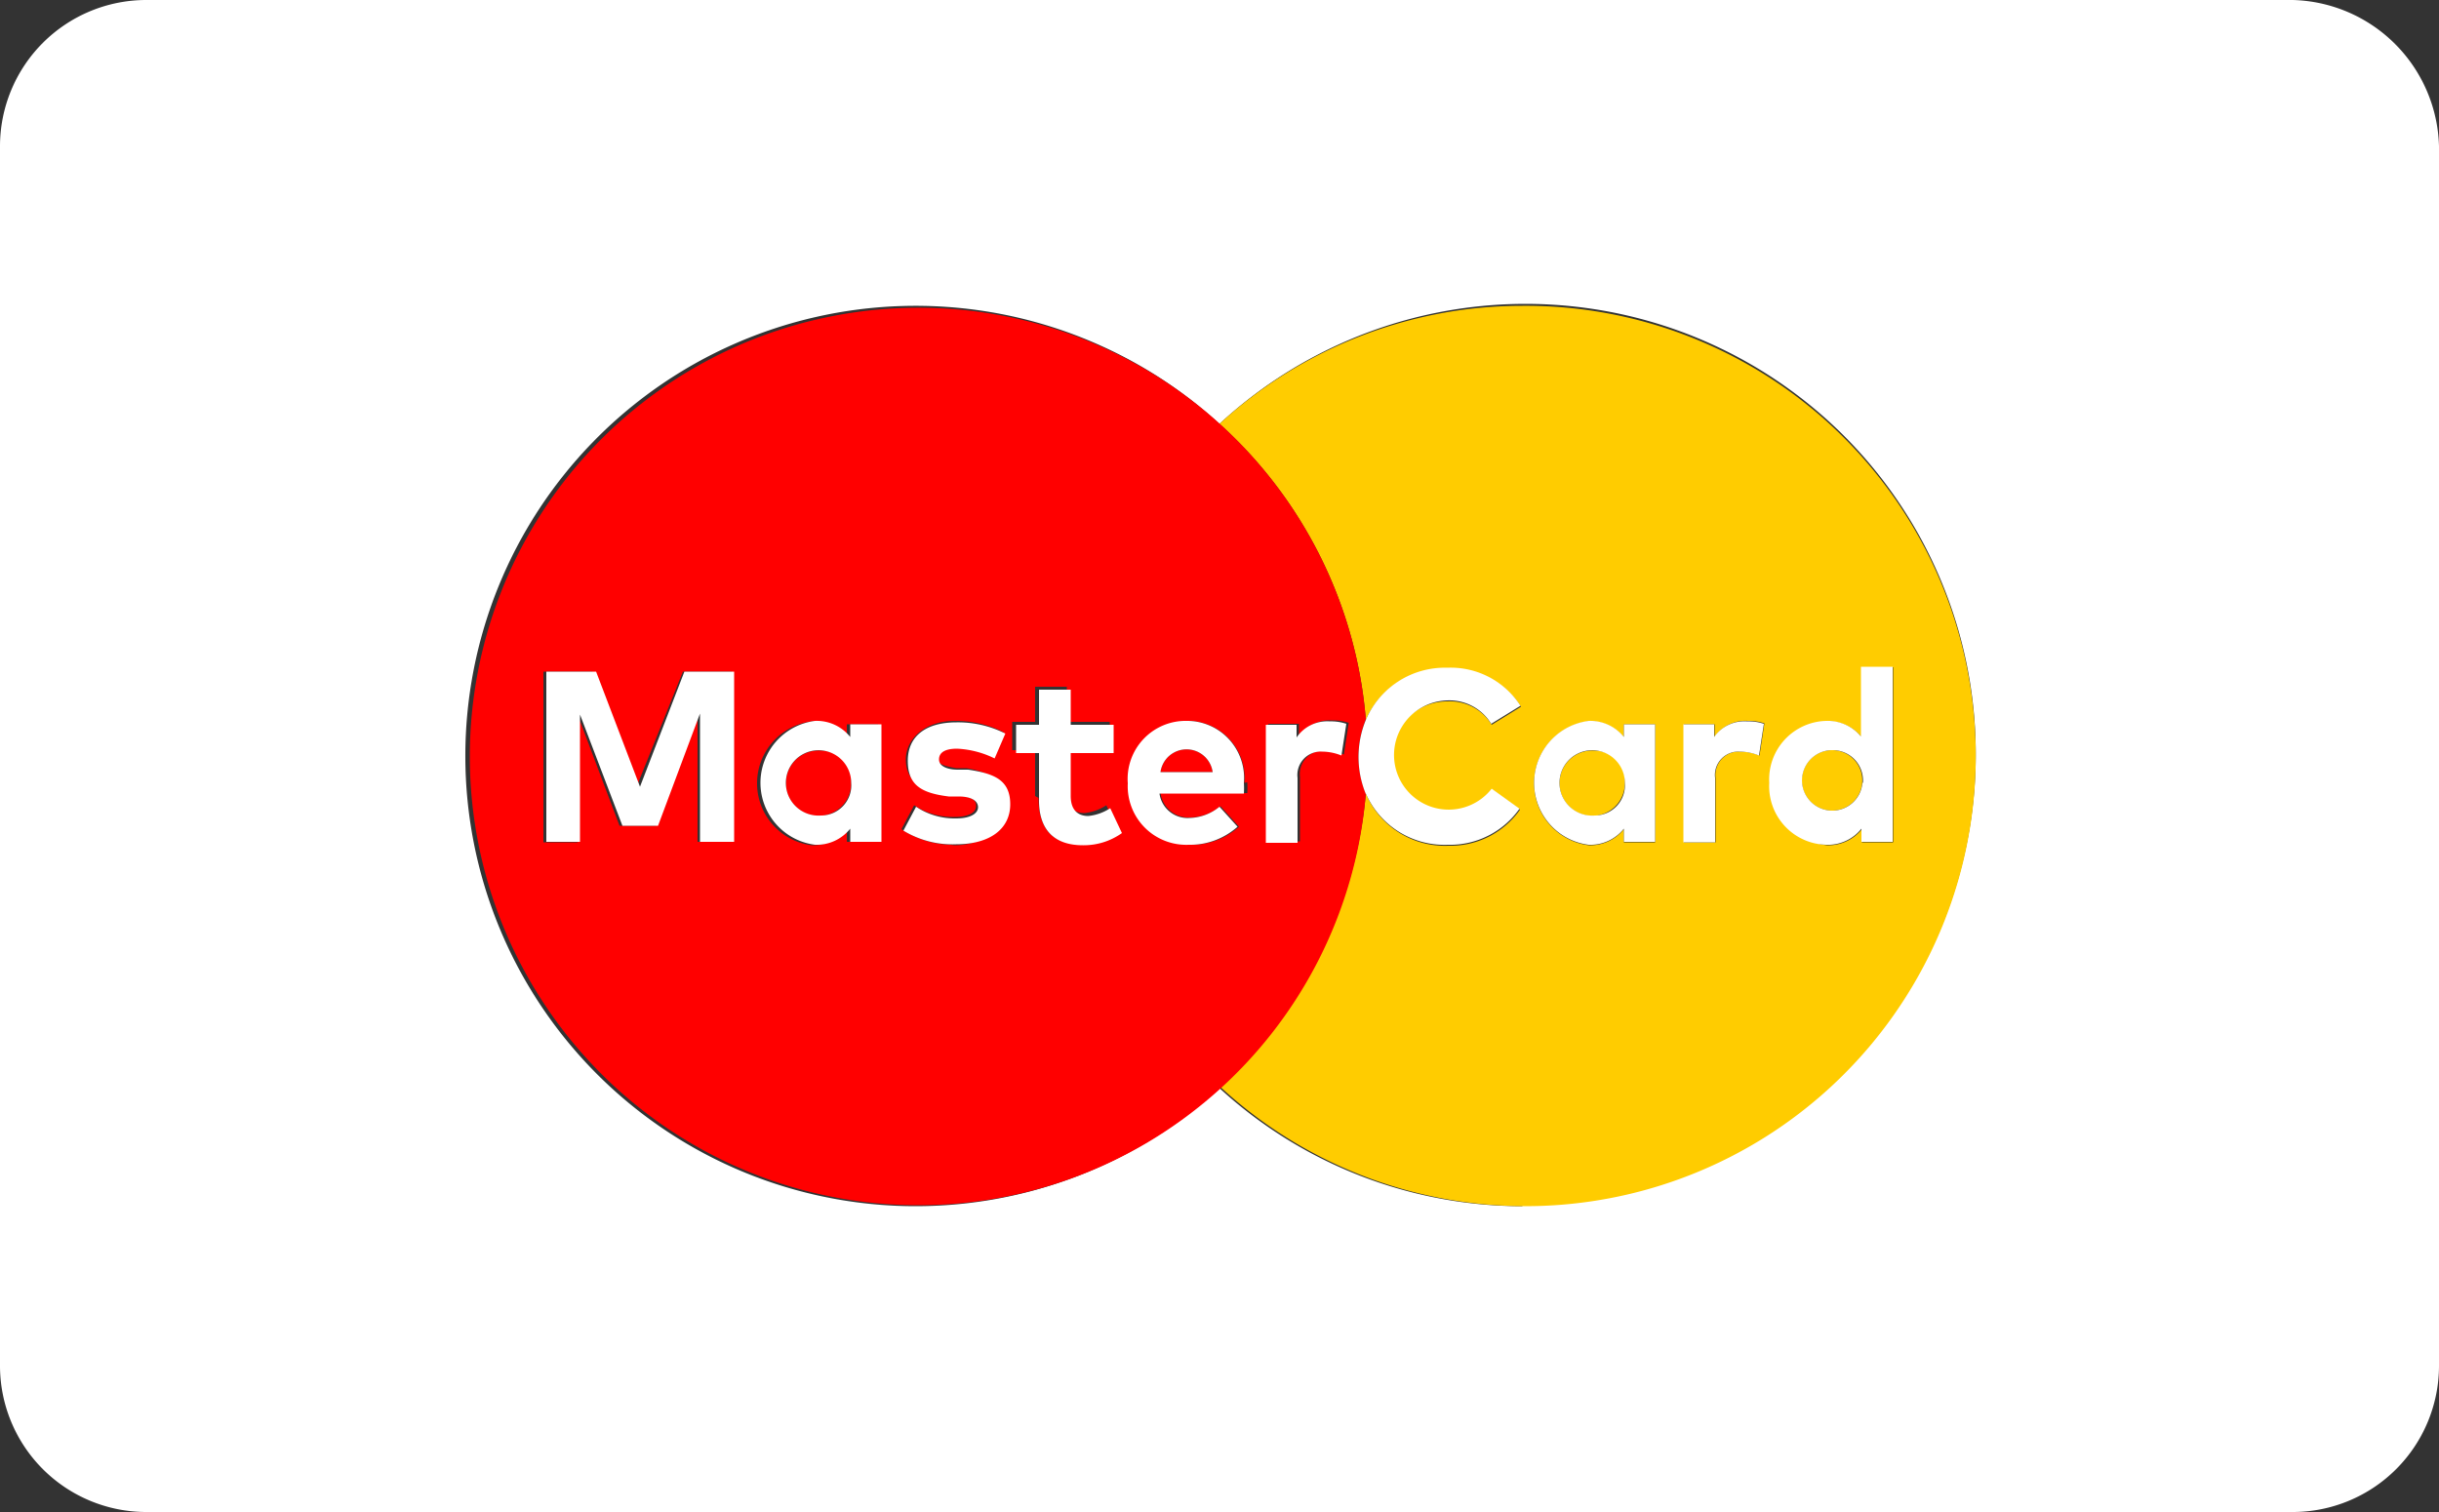 <svg xmlns="http://www.w3.org/2000/svg" viewBox="0 0 50 31"><rect x="0" y="0" width="50" height="31" fill="#333333" stroke="none"/><title>Asset 8</title><path d="M47,0H3A3,3,0,0,0,0,3V28a3,3,0,0,0,3,3H47a3,3,0,0,0,3-3V3A3.08,3.08,0,0,0,47,0ZM31.21,24.73A9.18,9.18,0,0,1,25,22.31,9.23,9.23,0,1,1,25,8.69a9.23,9.23,0,1,1,6.21,16Z" fill="#fff"/><path d="M31.21,6.27A9.18,9.18,0,0,0,25,8.69a9.19,9.19,0,0,1,3,6.07,1.76,1.76,0,0,1,1.68-1.05,1.7,1.7,0,0,1,1.5.78l-.6.37a1,1,0,0,0-.9-.48,1.14,1.14,0,1,0,.91,1.81l.57.41a1.74,1.74,0,0,1-1.47.74A1.76,1.76,0,0,1,28,16.27a9.19,9.19,0,0,1-3,6,9.23,9.23,0,1,0,6.21-16Zm2.72,11h-.64V17a.88.88,0,0,1-.72.33,1.28,1.28,0,0,1,0-2.54.88.88,0,0,1,.72.33v-.27h.64Zm2.14-1.78a1.08,1.08,0,0,0-.39-.08.48.48,0,0,0-.51.54v1.32h-.65V14.85h.63v.26a.76.76,0,0,1,.68-.33,1,1,0,0,1,.34.05Zm2.09-1.81h.65v3.59h-.64V17a.88.88,0,0,1-.72.33,1.28,1.28,0,0,1,0-2.54.88.88,0,0,1,.71.32Z" fill="#fc0"/><path d="M32.69,15.39a.67.67,0,1,0,.62.67A.62.62,0,0,0,32.69,15.39Z" fill="#fc0"/><path d="M36.94,16.05a.62.62,0,1,0,.62-.67A.62.62,0,0,0,36.94,16.05Z" fill="#fc0"/><path d="M16.83,15.39a.67.67,0,1,0,.62.67A.62.62,0,0,0,16.83,15.39Z" fill="red"/><path d="M23.79,15.83h1.07a.54.54,0,0,0-1.07,0Z" fill="red"/><path d="M28,16.27a2,2,0,0,1,0-1.52,9.2,9.2,0,1,0,0,1.52Zm-2-1.43h.63v.26a.76.76,0,0,1,.68-.33,1,1,0,0,1,.34.05l-.1.65a1.08,1.08,0,0,0-.39-.08.48.48,0,0,0-.51.54v1.32h-.65Zm-.43,1.2a1.91,1.91,0,0,1,0,.22H23.79a.58.58,0,0,0,.62.5,1,1,0,0,0,.61-.23l.38.42a1.46,1.46,0,0,1-1,.37,1.27,1.27,0,0,1,0-2.54A1.17,1.17,0,0,1,25.51,16.05ZM15,17.26h-.7V14.63l-.86,2.3h-.74l-.86-2.28v2.62h-.7V13.77h1l.91,2.36L14,13.77h1Zm3,0h-.64V17a.88.88,0,0,1-.72.33,1.28,1.28,0,0,1,0-2.54.88.88,0,0,1,.72.33v-.27h.64Zm1.49.06A1.93,1.93,0,0,1,18.48,17l.26-.49a1.42,1.42,0,0,0,.82.24c.3,0,.45-.09.45-.23s-.12-.18-.4-.22l-.2,0c-.56-.08-.84-.32-.84-.73s.38-.79,1-.79a2.16,2.16,0,0,1,1,.23l-.22.51a1.94,1.94,0,0,0-.77-.2c-.25,0-.37.09-.37.22s.17.17.39.21l.21,0c.52.08.82.31.82.72S20.26,17.33,19.56,17.33Zm1.73-1v-.94h-.47v-.58h.47v-.72h.65v.72h.88v.58h-.88v.88c0,.3.16.41.36.41a1,1,0,0,0,.45-.16l.24.51a1.35,1.35,0,0,1-.8.25C21.6,17.33,21.29,17,21.29,16.36Z" fill="red"/><polygon points="13.12 16.13 12.22 13.77 11.2 13.77 11.2 17.26 11.89 17.26 11.89 14.65 12.76 16.93 13.49 16.93 14.35 14.63 14.35 17.26 15.05 17.26 15.05 13.77 14.03 13.77 13.12 16.13" fill="#fff"/><path d="M17.43,15.11a.88.88,0,0,0-.72-.33,1.28,1.28,0,0,0,0,2.54.88.88,0,0,0,.72-.33v.27h.64V14.85h-.64Zm-.6,1.61a.67.67,0,1,1,.62-.67A.62.62,0,0,1,16.83,16.72Z" fill="#fff"/><path d="M19.85,15.78l-.21,0c-.22,0-.39-.07-.39-.21s.12-.22.37-.22a1.94,1.94,0,0,1,.77.2l.22-.51a2.16,2.16,0,0,0-1-.23c-.64,0-1,.29-1,.79s.28.66.84.73l.2,0c.28,0,.4.1.4.22s-.14.23-.45.23a1.42,1.42,0,0,1-.82-.24l-.26.49a1.93,1.93,0,0,0,1.08.28c.7,0,1.11-.32,1.11-.82S20.38,15.86,19.85,15.78Z" fill="#fff"/><path d="M22.2,17.33a1.35,1.35,0,0,0,.8-.25l-.24-.51a1,1,0,0,1-.45.16c-.2,0-.36-.11-.36-.41v-.88h.88v-.58h-.88v-.72h-.65v.72h-.47v.58h.47v.94C21.29,17,21.6,17.33,22.2,17.33Z" fill="#fff"/><path d="M23.12,16.06a1.2,1.2,0,0,0,1.25,1.26,1.46,1.46,0,0,0,1-.37L25,16.54a1,1,0,0,1-.61.23.58.58,0,0,1-.62-.5H25.5a1.91,1.91,0,0,0,0-.22,1.17,1.17,0,0,0-1.17-1.27A1.19,1.19,0,0,0,23.12,16.06Zm1.74-.23H23.79a.54.54,0,0,1,1.07,0Z" fill="#fff"/><path d="M26.6,15.95a.48.48,0,0,1,.51-.54,1.08,1.08,0,0,1,.39.08l.1-.65a1,1,0,0,0-.34-.05.76.76,0,0,0-.68.33v-.26h-.63v2.42h.65Z" fill="#fff"/><path d="M28,16.27a1.76,1.76,0,0,0,1.68,1.05,1.74,1.74,0,0,0,1.47-.74l-.57-.41a1.12,1.12,0,1,1-.91-1.81,1,1,0,0,1,.9.48l.6-.37a1.7,1.7,0,0,0-1.5-.78A1.76,1.76,0,0,0,28,14.76a2,2,0,0,0,0,1.52Z" fill="#fff"/><path d="M33.29,15.11a.88.88,0,0,0-.72-.33,1.28,1.28,0,0,0,0,2.54.88.88,0,0,0,.72-.33v.27h.64V14.85h-.64Zm-.6,1.61a.67.67,0,1,1,.62-.67A.62.62,0,0,1,32.69,16.72Z" fill="#fff"/><path d="M35.14,15.11v-.26h-.63v2.42h.65V15.95a.48.48,0,0,1,.51-.54,1.08,1.08,0,0,1,.39.08l.1-.65a1,1,0,0,0-.34-.05A.76.76,0,0,0,35.14,15.11Z" fill="#fff"/><path d="M36.27,16.05a1.2,1.2,0,0,0,1.17,1.27.88.88,0,0,0,.72-.33v.27h.64V13.67h-.65V15.1a.88.88,0,0,0-.71-.32A1.2,1.2,0,0,0,36.27,16.05Zm1.91,0a.62.62,0,1,1-.62-.67A.62.62,0,0,1,38.19,16.05Z" fill="#fff"/></svg>